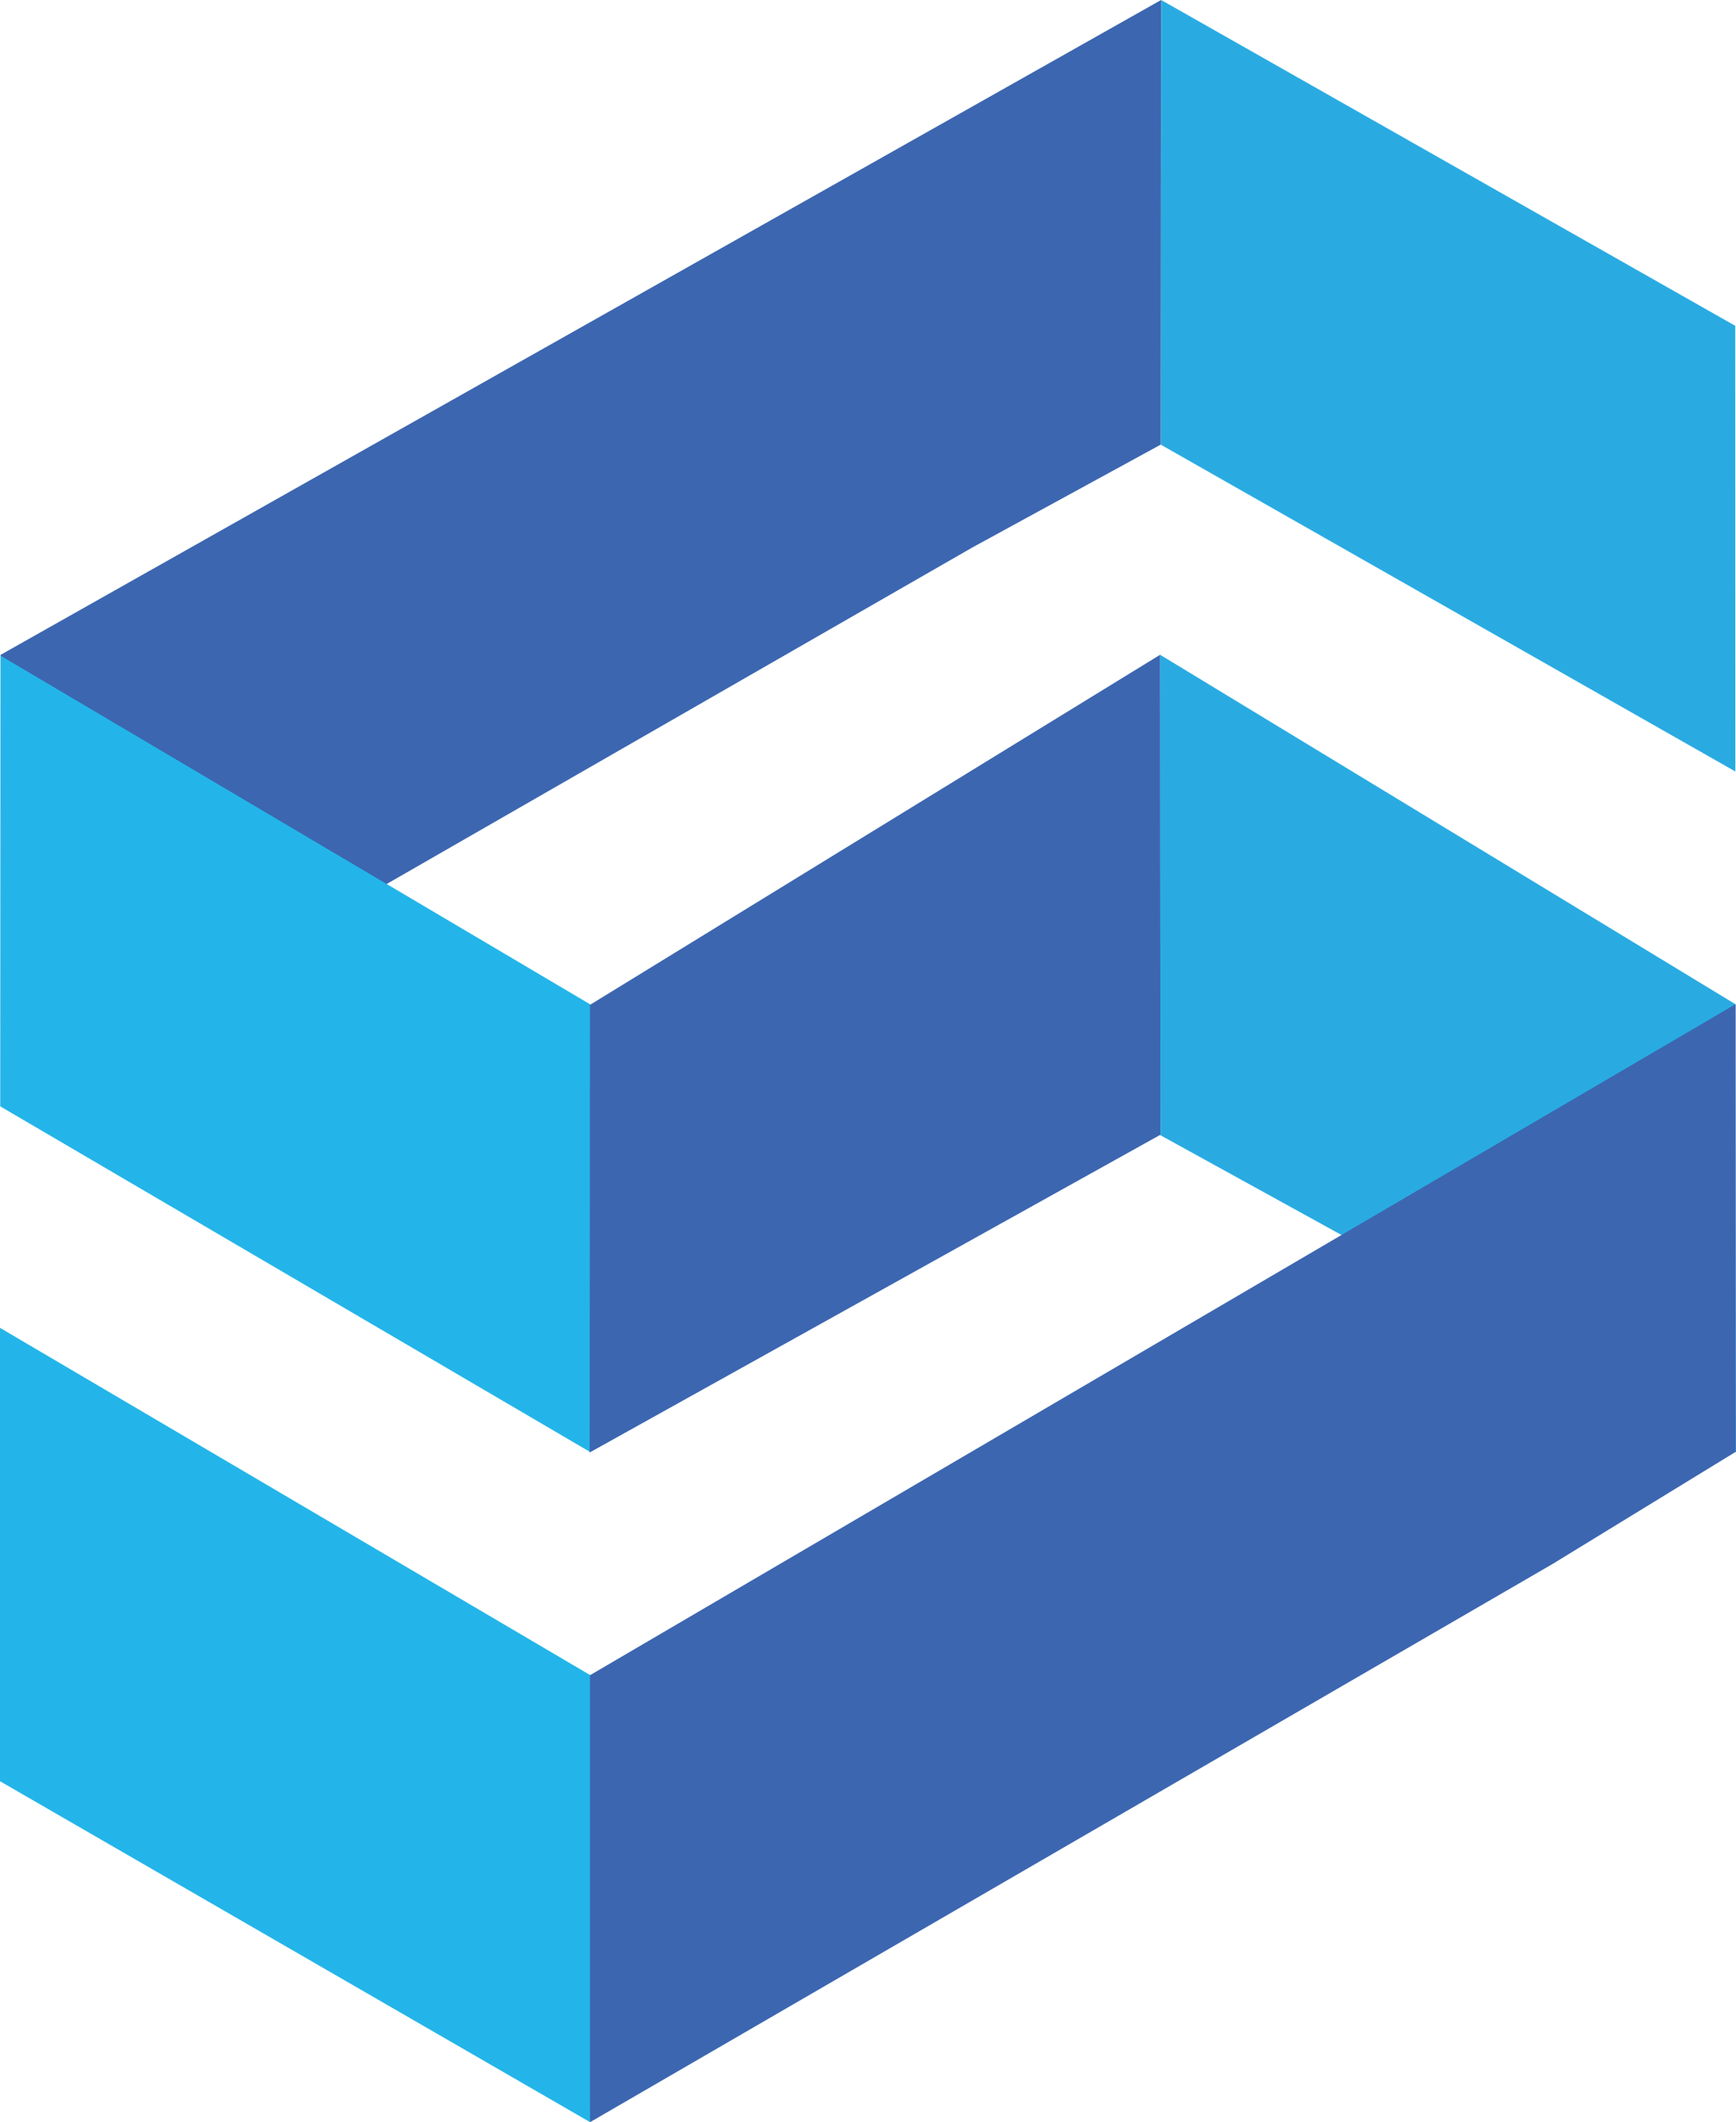 <svg xmlns="http://www.w3.org/2000/svg" height="74.003" width="60.533" viewBox="0 0 16.016 19.58"><g stroke-width=".265"><path d="M16.009 3.006L10.713 0l-.003 4.103 5.3 3.015z" fill="#29abe2"/><path d="M10.712 0L.005 6.042v4.161l8.966-5.152 1.738-.949" fill="#3c66b0"/><path d="M5.446 9.267L.006 6.05l-.003 4.158 5.444 3.19z" fill="#23b5e9"/><path d="M16.009 9.264l-5.306-3.223.003 4.433 5.31 2.926z" fill="#29abe2"/><path d="M5.452 15.459L0 12.251v4.183l5.445 3.146z" fill="#23b5e9"/><path d="M16.013 9.264l-10.57 6.192v4.124l8.88-5.15 1.69-1.035m-5.31-7.354l-5.26 3.23-.003 4.13 5.263-2.93.003.004" fill="#3c66b0"/></g></svg>